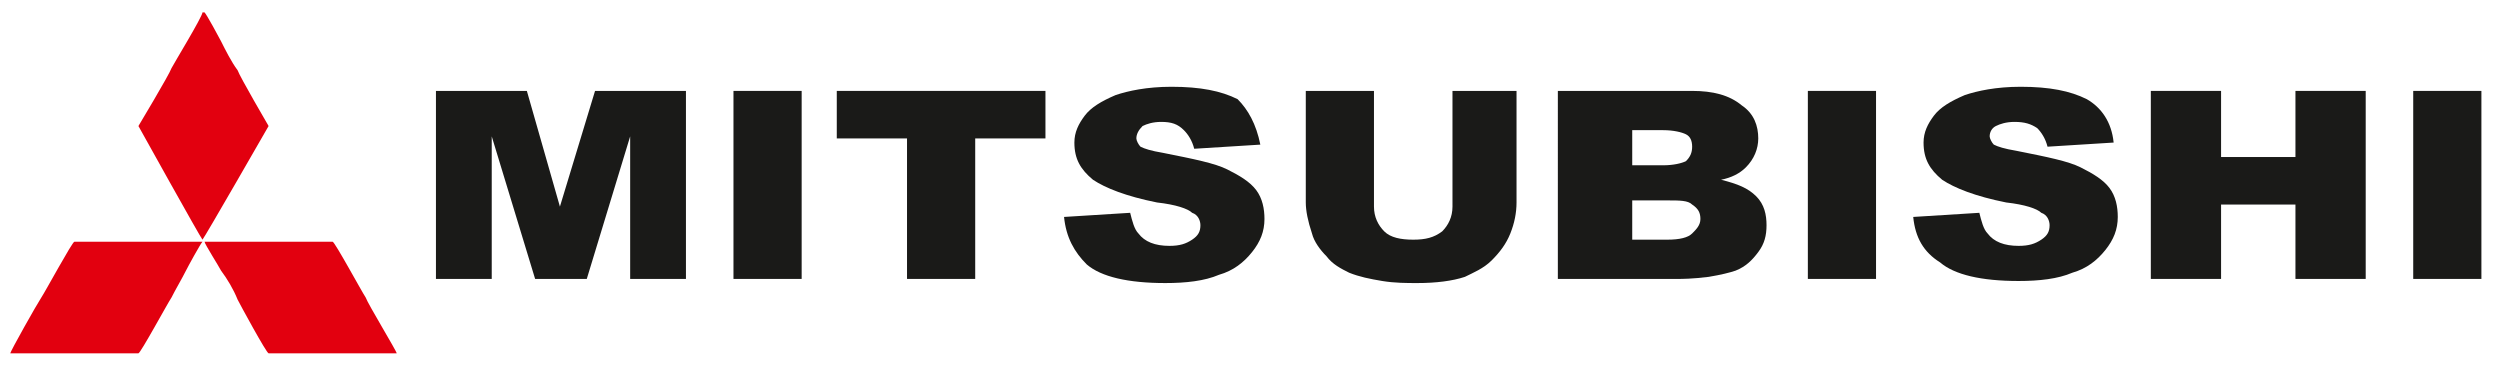 <?xml version="1.0" encoding="utf-8"?>
<!-- Generator: Adobe Illustrator 24.0.0, SVG Export Plug-In . SVG Version: 6.00 Build 0)  -->
<svg version="1.1" id="Capa_1" xmlns="http://www.w3.org/2000/svg" xmlns:xlink="http://www.w3.org/1999/xlink" x="0px" y="0px"
	 viewBox="0 0 121 18" style="enable-background:new 0 0 121 18;" xml:space="preserve">
<style type="text/css">
	.st0{fill:#1A1A18;}
	.st1{fill:#E2000F;}
</style>
<polygon class="st0" points="21.1,4.4 25.5,4.4 27.1,10 28.8,4.4 33.2,4.4 33.2,13.5 30.5,13.5 30.5,6.6 28.4,13.5 25.9,13.5 
	23.8,6.6 23.8,13.5 21.1,13.5 "/>
<rect x="35.5" y="4.4" class="st0" width="3.3" height="9.1"/>
<polygon class="st0" points="40.5,4.4 50.6,4.4 50.6,6.7 47.2,6.7 47.2,13.5 43.9,13.5 43.9,6.7 40.5,6.7 "/>
<path class="st0" d="M51.5,10.5l3.2-0.2c0.1,0.4,0.2,0.8,0.4,1c0.3,0.4,0.8,0.6,1.5,0.6c0.5,0,0.8-0.1,1.1-0.3
	c0.3-0.2,0.4-0.4,0.4-0.7c0-0.2-0.1-0.5-0.4-0.6c-0.2-0.2-0.8-0.4-1.7-0.5c-1.5-0.3-2.5-0.7-3.1-1.1c-0.6-0.5-0.9-1-0.9-1.8
	c0-0.5,0.2-0.9,0.5-1.3c0.3-0.4,0.8-0.7,1.5-1c0.6-0.2,1.5-0.4,2.7-0.4c1.4,0,2.4,0.2,3.2,0.6C60.4,5.3,60.8,6,61,7l-3.2,0.2
	c-0.1-0.4-0.3-0.7-0.5-0.9C57,6,56.7,5.9,56.2,5.9c-0.4,0-0.7,0.1-0.9,0.2C55.1,6.3,55,6.5,55,6.7c0,0.1,0.1,0.3,0.2,0.4
	c0.2,0.1,0.5,0.2,1.1,0.3c1.5,0.3,2.5,0.5,3.1,0.8c0.6,0.3,1.1,0.6,1.4,1c0.3,0.4,0.4,0.9,0.4,1.4c0,0.6-0.2,1.1-0.6,1.6
	c-0.4,0.5-0.9,0.9-1.6,1.1c-0.7,0.3-1.6,0.4-2.6,0.4c-1.8,0-3.1-0.3-3.8-0.9C52,12.2,51.6,11.5,51.5,10.5"/>
<path class="st0" d="M70.1,4.4h3.3v5.4c0,0.5-0.1,1-0.3,1.5c-0.2,0.5-0.5,0.9-0.9,1.3c-0.4,0.4-0.9,0.6-1.3,0.8
	c-0.6,0.2-1.4,0.3-2.3,0.3c-0.5,0-1.1,0-1.7-0.1c-0.6-0.1-1.1-0.2-1.6-0.4c-0.4-0.2-0.8-0.4-1.1-0.8c-0.3-0.3-0.6-0.7-0.7-1.1
	c-0.2-0.6-0.3-1.1-0.3-1.5V4.4h3.3V10c0,0.5,0.2,0.9,0.5,1.2c0.3,0.3,0.8,0.4,1.4,0.4c0.6,0,1-0.1,1.4-0.4c0.3-0.3,0.5-0.7,0.5-1.2
	V4.4z"/>
<path class="st0" d="M79,11.6L79,11.6h1.7c0.6,0,1-0.1,1.2-0.3c0.2-0.2,0.4-0.4,0.4-0.7c0-0.3-0.1-0.5-0.4-0.7
	c-0.2-0.2-0.6-0.2-1.2-0.2H79V11.6z M79,8L79,8h1.5c0.5,0,0.9-0.1,1.1-0.2c0.2-0.2,0.3-0.4,0.3-0.7c0-0.3-0.1-0.5-0.3-0.6
	c-0.2-0.1-0.6-0.2-1.1-0.2H79V8z M75.6,4.4h6.3c1,0,1.8,0.2,2.4,0.7c0.6,0.4,0.8,1,0.8,1.6c0,0.5-0.2,1-0.6,1.4
	c-0.3,0.3-0.7,0.5-1.2,0.6c0.8,0.2,1.3,0.4,1.7,0.8c0.4,0.4,0.5,0.9,0.5,1.4c0,0.5-0.1,0.9-0.4,1.3c-0.3,0.4-0.6,0.7-1.1,0.9
	c-0.3,0.1-0.7,0.2-1.3,0.3c-0.8,0.1-1.3,0.1-1.5,0.1h-5.8V4.4z"/>
<rect x="87.5" y="4.4" class="st0" width="3.3" height="9.1"/>
<path class="st0" d="M92.6,10.5l3.2-0.2c0.1,0.4,0.2,0.8,0.4,1c0.3,0.4,0.8,0.6,1.5,0.6c0.5,0,0.8-0.1,1.1-0.3
	c0.3-0.2,0.4-0.4,0.4-0.7c0-0.2-0.1-0.5-0.4-0.6c-0.2-0.2-0.8-0.4-1.7-0.5c-1.5-0.3-2.5-0.7-3.1-1.1c-0.6-0.5-0.9-1-0.9-1.8
	c0-0.5,0.2-0.9,0.5-1.3c0.3-0.4,0.8-0.7,1.5-1c0.6-0.2,1.5-0.4,2.7-0.4c1.4,0,2.4,0.2,3.2,0.6c0.7,0.4,1.2,1.1,1.3,2.1l-3.2,0.2
	c-0.1-0.4-0.3-0.7-0.5-0.9c-0.3-0.2-0.6-0.3-1.1-0.3c-0.4,0-0.7,0.1-0.9,0.2c-0.2,0.1-0.3,0.3-0.3,0.5c0,0.1,0.1,0.3,0.2,0.4
	c0.2,0.1,0.5,0.2,1.1,0.3c1.5,0.3,2.5,0.5,3.1,0.8c0.6,0.3,1.1,0.6,1.4,1c0.3,0.4,0.4,0.9,0.4,1.4c0,0.6-0.2,1.1-0.6,1.6
	c-0.4,0.5-0.9,0.9-1.6,1.1c-0.7,0.3-1.6,0.4-2.6,0.4c-1.8,0-3.1-0.3-3.8-0.9C93.1,12.2,92.7,11.5,92.6,10.5"/>
<polygon class="st0" points="104.1,4.4 107.5,4.4 107.5,7.6 111.1,7.6 111.1,4.4 114.5,4.4 114.5,13.5 111.1,13.5 111.1,9.9 
	107.5,9.9 107.5,13.5 104.1,13.5 "/>
<rect x="116.8" y="4.4" class="st0" width="3.3" height="9.1"/>
<path class="st1" d="M0.5,17.1h6.2c0.1,0,1.4-2.4,1.6-2.7C8.5,14,8.8,13.5,9,13.1c0.1-0.2,0.7-1.3,0.8-1.4H3.6
	c-0.1,0-1.4,2.4-1.6,2.7C1.8,14.7,0.5,17,0.5,17.1 M13,17.1h6.2c0-0.1-1.4-2.4-1.5-2.7c-0.2-0.3-1.5-2.7-1.6-2.7H9.9
	c0,0.1,0.7,1.2,0.8,1.4c0.3,0.4,0.6,0.9,0.8,1.4C11.6,14.7,12.9,17.1,13,17.1z M6.7,6.1c0,0,3,5.4,3.1,5.5C9.9,11.5,13,6.1,13,6.1
	c0,0-1.4-2.4-1.5-2.7C11.2,3,10.9,2.4,10.7,2c-0.1-0.2-0.7-1.3-0.8-1.4H9.8c0,0.2-1.4,2.5-1.5,2.7C8.2,3.6,6.7,6.1,6.7,6.1z"/>
</svg>
